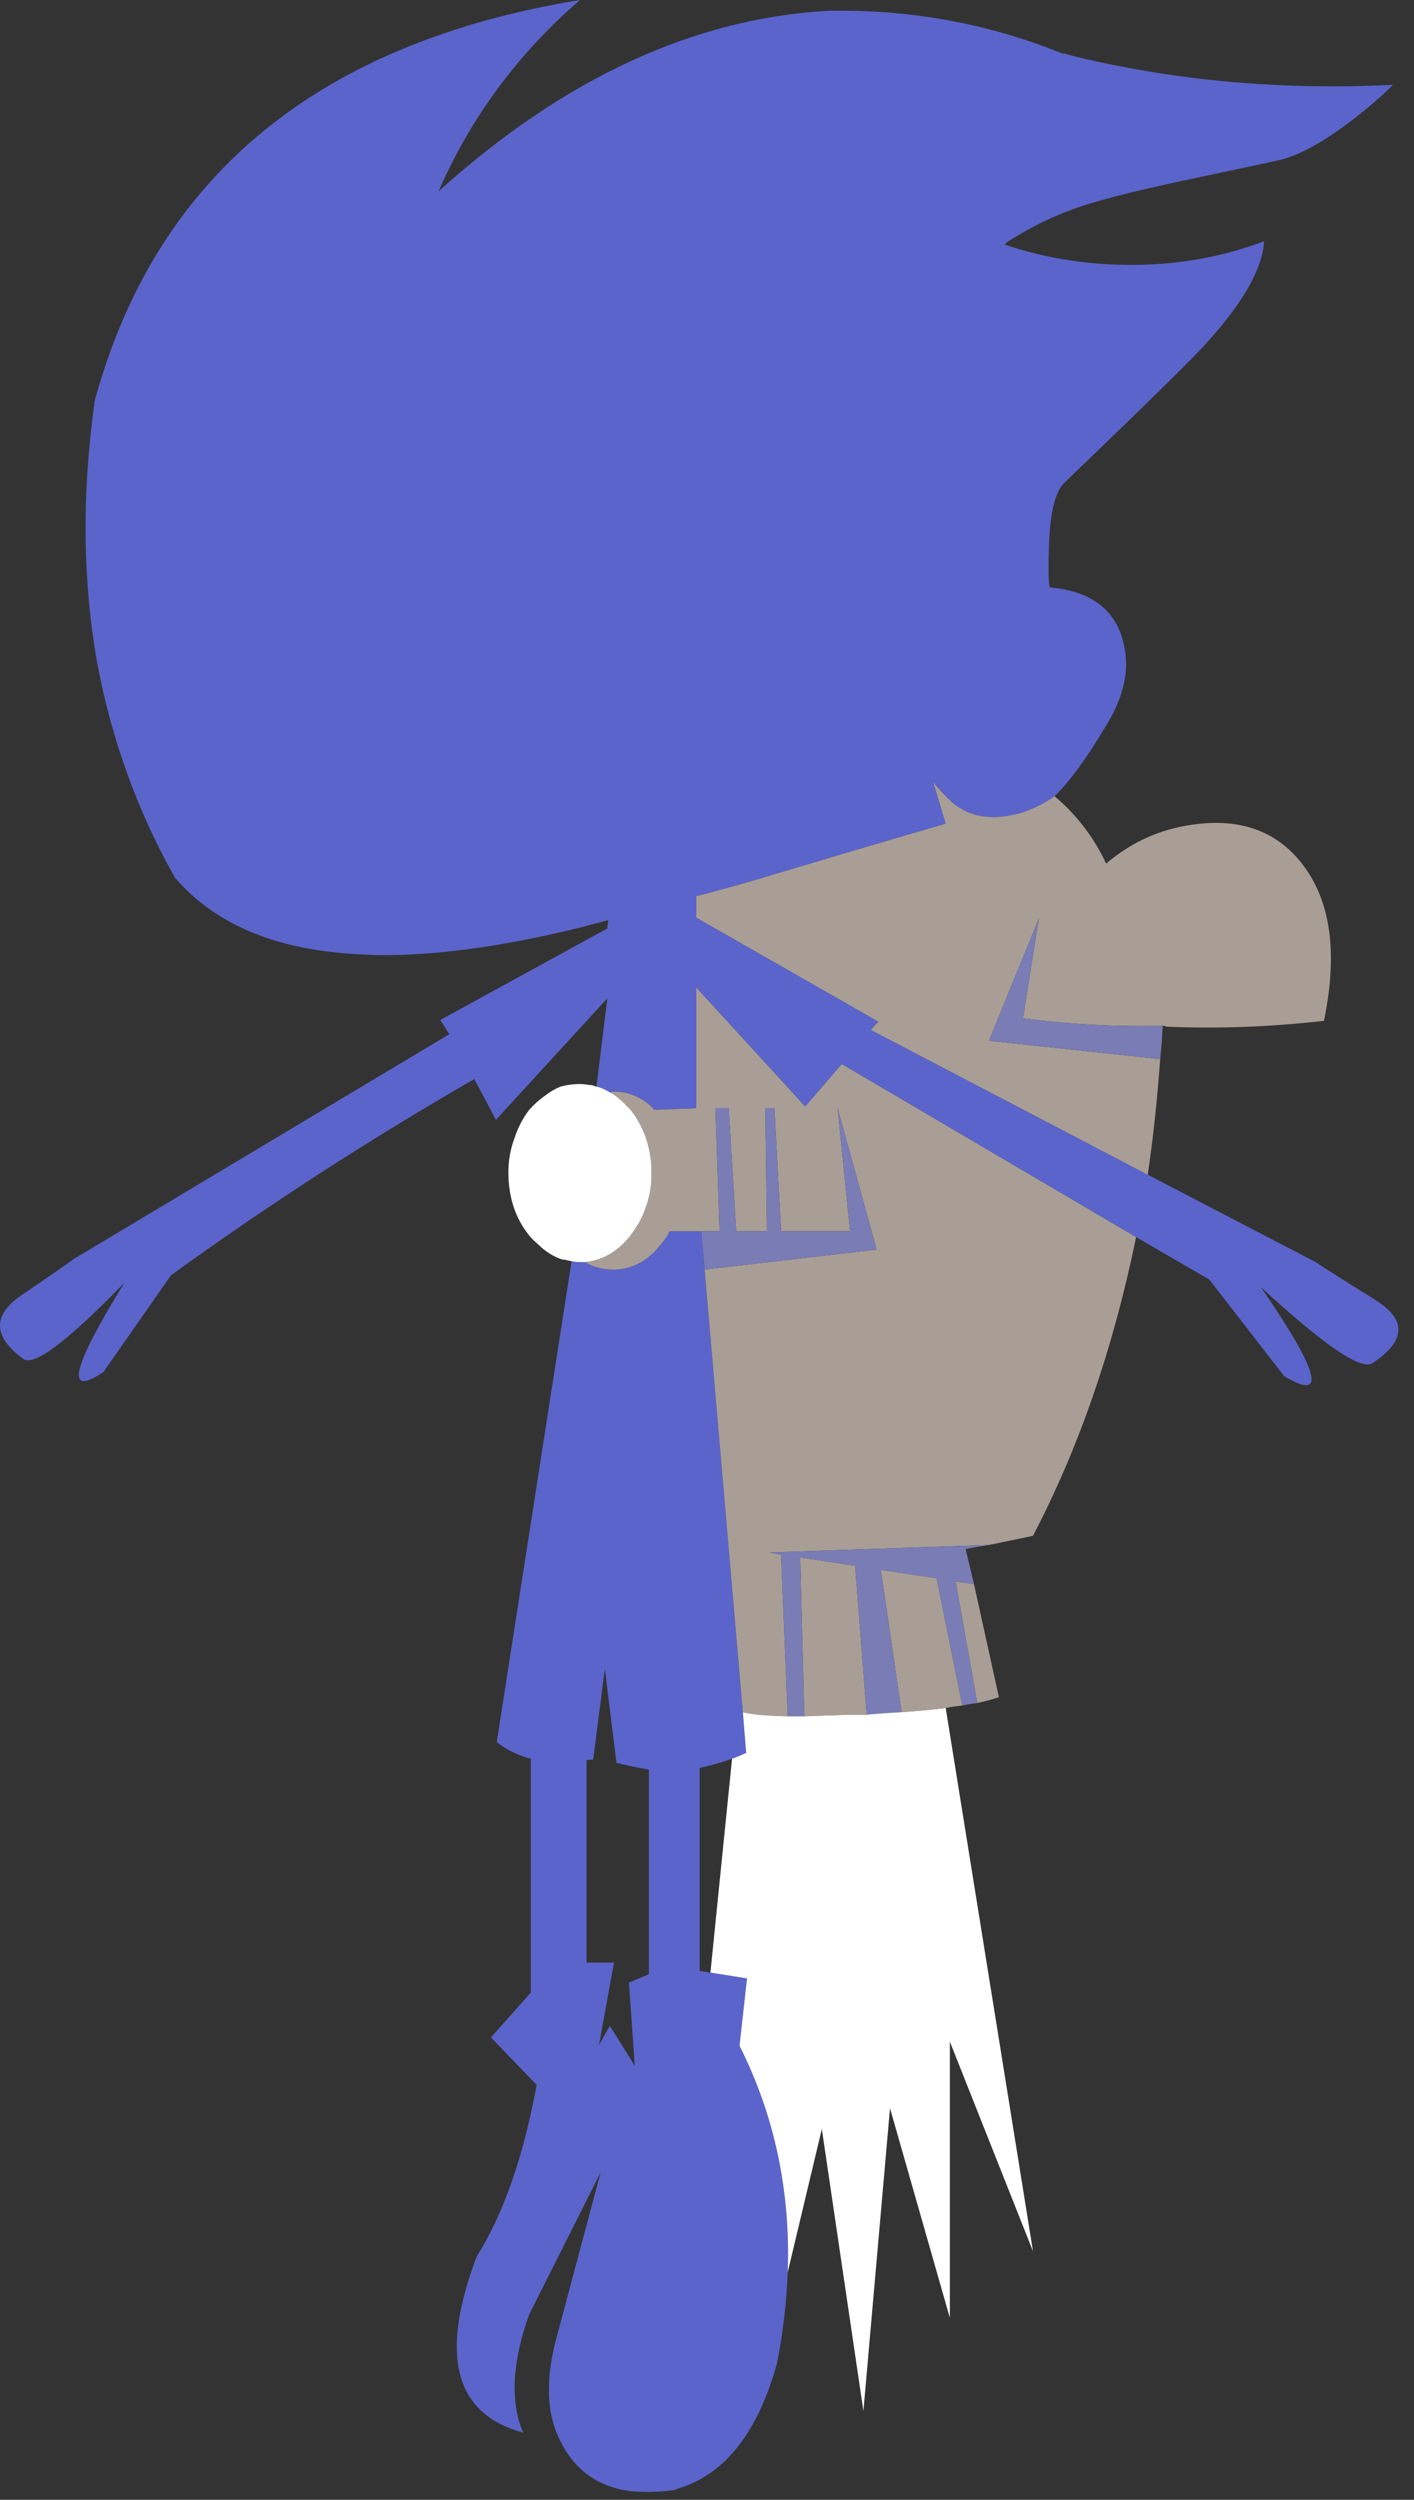 <?xml version="1.0" encoding="utf-8"?>
<!-- Generator: Adobe Illustrator 15.0.0, SVG Export Plug-In . SVG Version: 6.00 Build 0)  -->
<!DOCTYPE svg PUBLIC "-//W3C//DTD SVG 1.1//EN" "http://www.w3.org/Graphics/SVG/1.1/DTD/svg11.dtd">
<svg version="1.1" id="Ebene_1" xmlns="http://www.w3.org/2000/svg" xmlns:xlink="http://www.w3.org/1999/xlink" x="0px" y="0px"
	 width="170.079px" height="300.473px" viewBox="0 0 170.079 300.473" enable-background="new 0 0 170.079 300.473"
	 xml:space="preserve">
<rect x="0" y="0" width="170.079" height="300.473" fill="#333333" stroke="none"/>
<g>
	<path fill-rule="evenodd" clip-rule="evenodd" fill="#5B64CB" d="M126.852,95.7c-1.934,1.333-3.9,2.134-5.9,2.4
		c-2.734,0.399-5-0.267-6.801-2c-0.934-0.934-1.566-1.634-1.9-2.101l1.5,5c-4.133,1.2-8.332,2.434-12.6,3.7
		c-4.266,1.267-7.732,2.3-10.4,3.1c-4.199,1.2-6.533,1.834-7,1.9v2.6l21.9,12.5l-0.9,1l33.301,17.4l20.199,10.5
		c0.867,0.6,3.234,2.1,7.102,4.5c3.865,2.4,3.799,4.934-0.201,7.6c-1.266,1.067-5.766-1.966-13.5-9.1
		c7.066,10.267,8,13.833,2.801,10.7l-9-11.601l-8.801-5.1l-35.4-20.8l-4.398,5.1L83.75,118.7v14.5l-4.999,0.2
		c-0.134-0.066-0.233-0.167-0.3-0.3c-1.334-1.267-2.9-1.9-4.7-1.9c-0.134,0-0.267,0.033-0.4,0.1c-0.533-0.333-1.066-0.566-1.6-0.699
		l1.3-10.601l-13.4,14.601l-2.6-4.9c-12.733,7.333-24.9,15.2-36.5,23.6l-8.1,11.601c-4.667,3.133-3.834-0.434,2.5-10.7
		c-6.934,7.134-11,10.167-12.2,9.1c-3.601-2.666-3.667-5.199-0.2-7.6c3.533-2.4,5.7-3.9,6.5-4.5l0.2-0.1l44.8-26.801l-1.1-1.699
		l20.1-11l0.1-1c-4.133,1.133-8.066,2.033-11.8,2.699c-5.934,1.067-11.3,1.567-16.1,1.5c-2.267-0.066-4.4-0.233-6.4-0.5
		c-7.733-1.066-13.666-4-17.8-8.8c-2.267-4-4.167-8.133-5.7-12.399c-1.533-4.2-2.733-8.567-3.6-13.101
		c-1.8-9.866-1.934-20.366-0.4-31.5c0-0.2,0.033-0.366,0.101-0.5c0-0.133,0.033-0.267,0.1-0.399C19.018,21,38.417,5.134,69.751,0
		c-7.467,6.467-13.134,14.134-17,23c15-13.533,30.601-20.767,46.8-21.7c9.934-0.199,19.4,1.534,28.4,5.2V6.4
		c0.199,0.066,0.4,0.133,0.6,0.2c12.334,3.066,25.334,4.267,39,3.6c-1.268,1.267-2.801,2.6-4.6,4c-3.533,2.733-6.5,4.4-8.9,5
		c-0.533,0.134-4.268,0.934-11.199,2.4c-5.668,1.199-9.834,2.233-12.5,3.1c-3.268,1.066-6.334,2.533-9.201,4.4
		c-0.066,0.066-0.166,0.166-0.299,0.3c4.133,1.399,8.5,2.2,13.1,2.399c6.4,0.267,12.434-0.666,18.1-2.8
		c-0.199,3.267-2.5,7.334-6.9,12.2c-1.533,1.733-7.232,7.333-17.1,16.8c-1.199,1.134-1.834,3.934-1.9,8.4
		c-0.066,2.2-0.033,3.6,0.1,4.2c4.533,0.399,7.4,2.3,8.602,5.699c0.398,1.2,0.6,2.434,0.6,3.7c-0.066,2.334-0.867,4.733-2.4,7.2
		C130.717,91.134,128.651,93.967,126.852,95.7z M84.352,148l0.398,4.601l4.602,53.199l0.398,4.9c-0.6,0.268-1.166,0.5-1.699,0.699
		c-1.334,0.467-2.633,0.834-3.9,1.102v24.398l1.301,0.201l4.4,0.699l-0.9,8.1c4.199,8.334,6.133,17.4,5.799,27.201
		c-0.133,3.6-0.566,7.266-1.299,11c-2.268,8.133-6.1,13.1-11.5,14.9c-0.268,0.066-0.533,0.166-0.801,0.299
		c-2.066,0.268-3.933,0.301-5.6,0.1c-3.866-0.6-6.634-2.699-8.3-6.299c-1.601-3.334-1.634-7.633-0.101-12.9l5.101-19.1l-8.601,17.1
		c-1.933,5.4-2.267,9.9-1,13.5c0.067,0.199,0.167,0.434,0.301,0.699c-8.267-2.199-10.134-9.266-5.601-21.199
		c3.2-5.066,5.601-11.934,7.2-20.6l-5.5-5.701l4.8-5.398v-28.102c-1.533-0.398-2.899-1.066-4.1-2l9-57.799
		c0.333,0.066,0.666,0.1,1,0.1c0.2,0,0.399,0,0.6,0c1,0.6,2.134,0.9,3.4,0.9c2.267,0,4.2-1.034,5.8-3.101
		c0.4-0.467,0.732-0.967,1-1.5H84.352z M71.351,211.501c-0.467,0-0.733,0.033-0.8,0.1v24.299h3.3l-1.8,9.9l1.3-2.299l3,4.799
		l-0.7-10l2.4-1v-24.6c-1.533-0.268-2.833-0.533-3.9-0.801l-1.399-11.299L71.351,211.501z"/>
	<path fill-rule="evenodd" clip-rule="evenodd" fill="#A99E95" d="M84.352,148h-3.801c-0.268,0.533-0.6,1.033-1,1.5
		c-1.6,2.066-3.533,3.101-5.8,3.101c-1.267,0-2.4-0.301-3.4-0.9c2.134-0.2,3.967-1.267,5.5-3.2c0.334-0.467,0.667-0.967,1-1.5
		c0.4-0.733,0.733-1.533,1-2.399c0.066-0.134,0.101-0.267,0.101-0.4c0.267-0.866,0.399-1.8,0.399-2.8c0-0.134,0-0.3,0-0.5v-0.5
		c0-0.134,0-0.233,0-0.3c-0.2-2.601-1.033-4.834-2.5-6.7c-0.267-0.267-0.566-0.566-0.899-0.9c-0.534-0.533-1.067-0.934-1.601-1.2
		c0.134-0.066,0.267-0.1,0.4-0.1c1.8,0,3.366,0.634,4.7,1.9c0.066,0.133,0.166,0.233,0.3,0.3l4.999-0.2v-14.5L96.852,133l4.398-5.1
		l35.4,20.8c-2.732,13.333-6.867,25.301-12.4,35.9c-2.199,0.467-3.967,0.832-5.299,1.1l-26.4,0.9l1.4,0.299l0.799,19.4
		c-2.666-0.066-4.467-0.232-5.398-0.5l-4.602-53.199l20.701-2.4l-4.701-17l1.5,14.8h-8.299l-0.801-14.8h-1.1L92.25,148h-3.699
		l-0.9-14.8h-1.6l0.5,14.8H84.352z M139.852,123.3c-5.533,0.134-11.135-0.166-16.801-0.899l1.9-12l-6,14.7l20.6,2.199
		c-0.4,5.334-0.9,9.967-1.5,13.9l-33.301-17.4l0.9-1l-21.9-12.5v-2.6c0.467-0.066,2.801-0.7,7-1.9c2.668-0.8,6.135-1.833,10.4-3.1
		c4.268-1.267,8.467-2.5,12.6-3.7l-1.5-5c0.334,0.467,0.967,1.167,1.9,2.101c1.801,1.733,4.066,2.399,6.801,2
		c2-0.267,3.967-1.067,5.9-2.4c2.666,2.267,4.732,4.967,6.199,8.1c2.732-2.333,5.834-3.833,9.301-4.5
		c6.332-1.199,11.133,0.367,14.398,4.7c3.334,4.4,4.168,10.634,2.5,18.7c-6.398,0.733-12.732,0.967-19,0.7
		c-0.066-0.066-0.166-0.101-0.299-0.101H139.852z M104.25,206.101c-0.6,0-1.199,0-1.799,0c-2.133,0.066-4.033,0.133-5.701,0.199
		l-0.5-19.1l6.602,1L104.25,206.101z M115.75,205.001c-0.666,0.066-1.332,0.166-2,0.299c-1.6,0.201-3.365,0.367-5.299,0.5l-2.5-17.1
		l6.699,1L115.75,205.001z M117.151,190.399l3,13.602c-0.799,0.266-1.666,0.5-2.6,0.699l-2.6-14.6L117.151,190.399z"/>
	<path fill-rule="evenodd" clip-rule="evenodd" fill="#7A7CB5" d="M139.551,127.3l-20.6-2.199l6-14.7l-1.9,12
		c5.666,0.733,11.268,1.033,16.801,0.899v0.101C139.784,124.733,139.684,126.033,139.551,127.3z M84.75,152.601L84.352,148h2.199
		l-0.5-14.8h1.6l0.9,14.8h3.699l-0.199-14.8h1.1l0.801,14.8h8.299l-1.5-14.8l4.701,17L84.75,152.601z M96.75,206.3
		c-0.732,0-1.398,0-2,0l-0.799-19.4l-1.4-0.299l26.4-0.9c-1.268,0.199-2.201,0.367-2.801,0.5l1,4.199l-2.199-0.299l2.6,14.6
		c-0.6,0.066-1.199,0.166-1.801,0.301l-3.1-15.301l-6.699-1l2.5,17.1c-1.334,0.066-2.734,0.168-4.201,0.301l-1.398-17.9l-6.602-1
		L96.75,206.3z"/>
	<path fill-rule="evenodd" clip-rule="evenodd" fill="#FFFFFF" d="M70.351,151.7c-0.2,0-0.399,0-0.6,0c-0.334,0-0.667-0.033-1-0.1
		c-0.334-0.067-0.634-0.134-0.9-0.2c-0.066,0-0.133,0-0.2,0c-1.066-0.334-2.066-0.967-3-1.9c-0.333-0.267-0.666-0.6-1-1
		c-1.666-2.066-2.5-4.6-2.5-7.6c0-1.4,0.233-2.733,0.7-4c0.4-1.267,1-2.434,1.8-3.5c0.601-0.667,1.233-1.233,1.9-1.7
		c0.6-0.467,1.233-0.833,1.9-1.1c0.733-0.2,1.5-0.301,2.3-0.301c0.333,0,0.666,0.034,1,0.101c0.333,0,0.633,0.066,0.899,0.2h0.101
		c0.533,0.133,1.066,0.366,1.6,0.699c0.533,0.267,1.066,0.667,1.601,1.2c0.333,0.334,0.633,0.634,0.899,0.9
		c1.467,1.866,2.3,4.1,2.5,6.7c0,0.066,0,0.166,0,0.3v0.5c0,0.2,0,0.366,0,0.5c0,1-0.133,1.934-0.399,2.8
		c0,0.134-0.034,0.267-0.101,0.4c-0.267,0.866-0.6,1.666-1,2.399c-0.333,0.533-0.666,1.033-1,1.5
		C74.318,150.434,72.485,151.5,70.351,151.7z M85.452,237.101l2.6-25.701c0.533-0.199,1.1-0.432,1.699-0.699l-0.398-4.9
		c0.932,0.268,2.732,0.434,5.398,0.5c0.602,0,1.268,0,2,0c1.668-0.066,3.568-0.133,5.701-0.199c0.6,0,1.199,0,1.799,0
		c1.467-0.133,2.867-0.234,4.201-0.301c1.934-0.133,3.699-0.299,5.299-0.5l10.5,65.301l-10-25.201v33.201l-7.199-25.201l-3.199,36.4
		l-5-33.9l-4.102,17.201c0.334-9.801-1.6-18.867-5.799-27.201l0.9-8.1L85.452,237.101z"/>
</g>
</svg>
